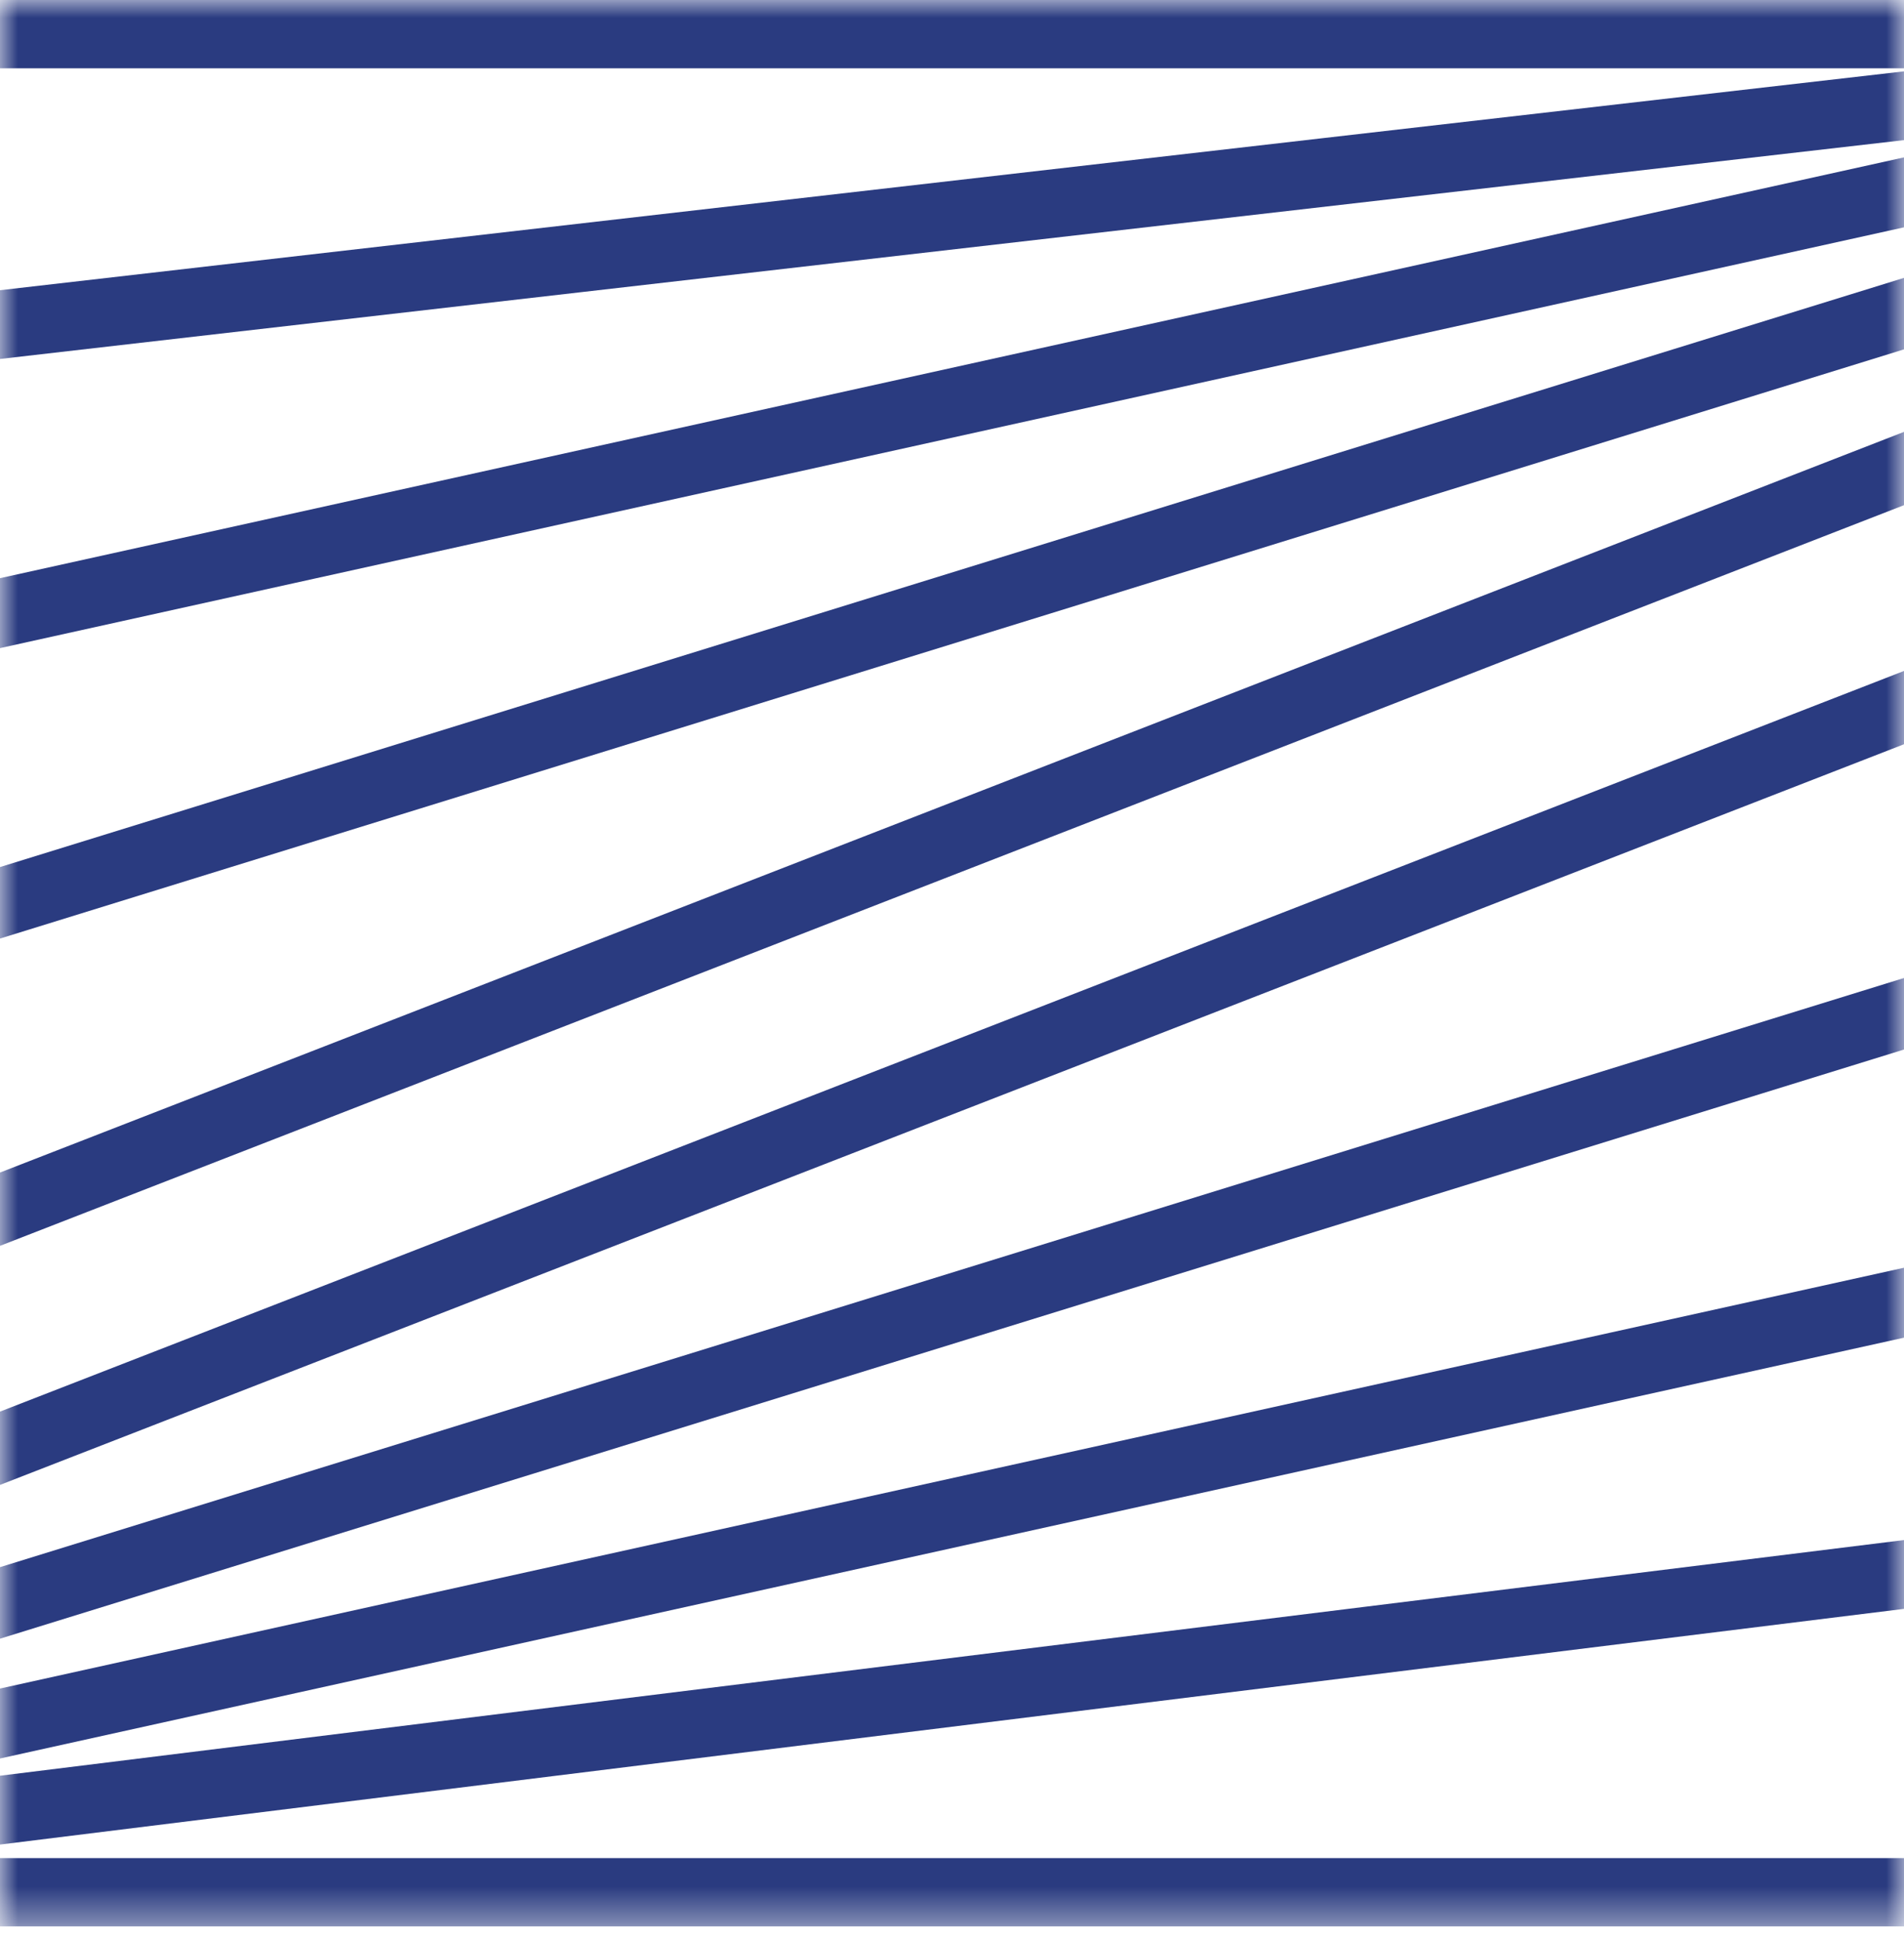 <?xml version="1.0" encoding="UTF-8"?> <svg xmlns="http://www.w3.org/2000/svg" width="53" height="54" viewBox="0 0 53 54" fill="none"><mask id="mask0_488_372" style="mask-type:luminance" maskUnits="userSpaceOnUse" x="0" y="0" width="53" height="54"><path d="M53 0H0V53.623H53V0Z" fill="white"></path></mask><g mask="url(#mask0_488_372)"><path fill-rule="evenodd" clip-rule="evenodd" d="M53.375 1.901H-0.395V0H53.375V1.901Z" fill="#2A3B80"></path><path fill-rule="evenodd" clip-rule="evenodd" d="M53.532 3.839L-0.234 10.018L-0.451 8.129L53.314 1.95L53.532 3.839Z" fill="#2A3B80"></path><path fill-rule="evenodd" clip-rule="evenodd" d="M53.581 6.199L-0.189 18.081L-0.6 16.225L53.17 4.343L53.581 6.199Z" fill="#2A3B80"></path><path fill-rule="evenodd" clip-rule="evenodd" d="M53.704 9.506L-0.061 26.142L-0.623 24.326L53.142 7.69L53.704 9.506Z" fill="#2A3B80"></path><path fill-rule="evenodd" clip-rule="evenodd" d="M53.767 13.762L0.002 34.675L-0.687 32.903L53.078 11.99L53.767 13.762Z" fill="#2A3B80"></path><path fill-rule="evenodd" clip-rule="evenodd" d="M53.767 20.416L0.002 41.329L-0.687 39.557L53.078 18.644L53.767 20.416Z" fill="#2A3B80"></path><path fill-rule="evenodd" clip-rule="evenodd" d="M53.704 28.994L-0.061 45.629L-0.623 43.812L53.142 27.177L53.704 28.994Z" fill="#2A3B80"></path><path fill-rule="evenodd" clip-rule="evenodd" d="M53.628 37.093L-0.137 48.975L-0.548 47.119L53.218 35.237L53.628 37.093Z" fill="#2A3B80"></path><path fill-rule="evenodd" clip-rule="evenodd" d="M53.54 44.713L-0.225 51.368L-0.459 49.481L53.306 42.827L53.54 44.713Z" fill="#2A3B80"></path><path fill-rule="evenodd" clip-rule="evenodd" d="M53.422 53.618H-0.343V51.717H53.422V53.618Z" fill="#2A3B80"></path></g></svg> 